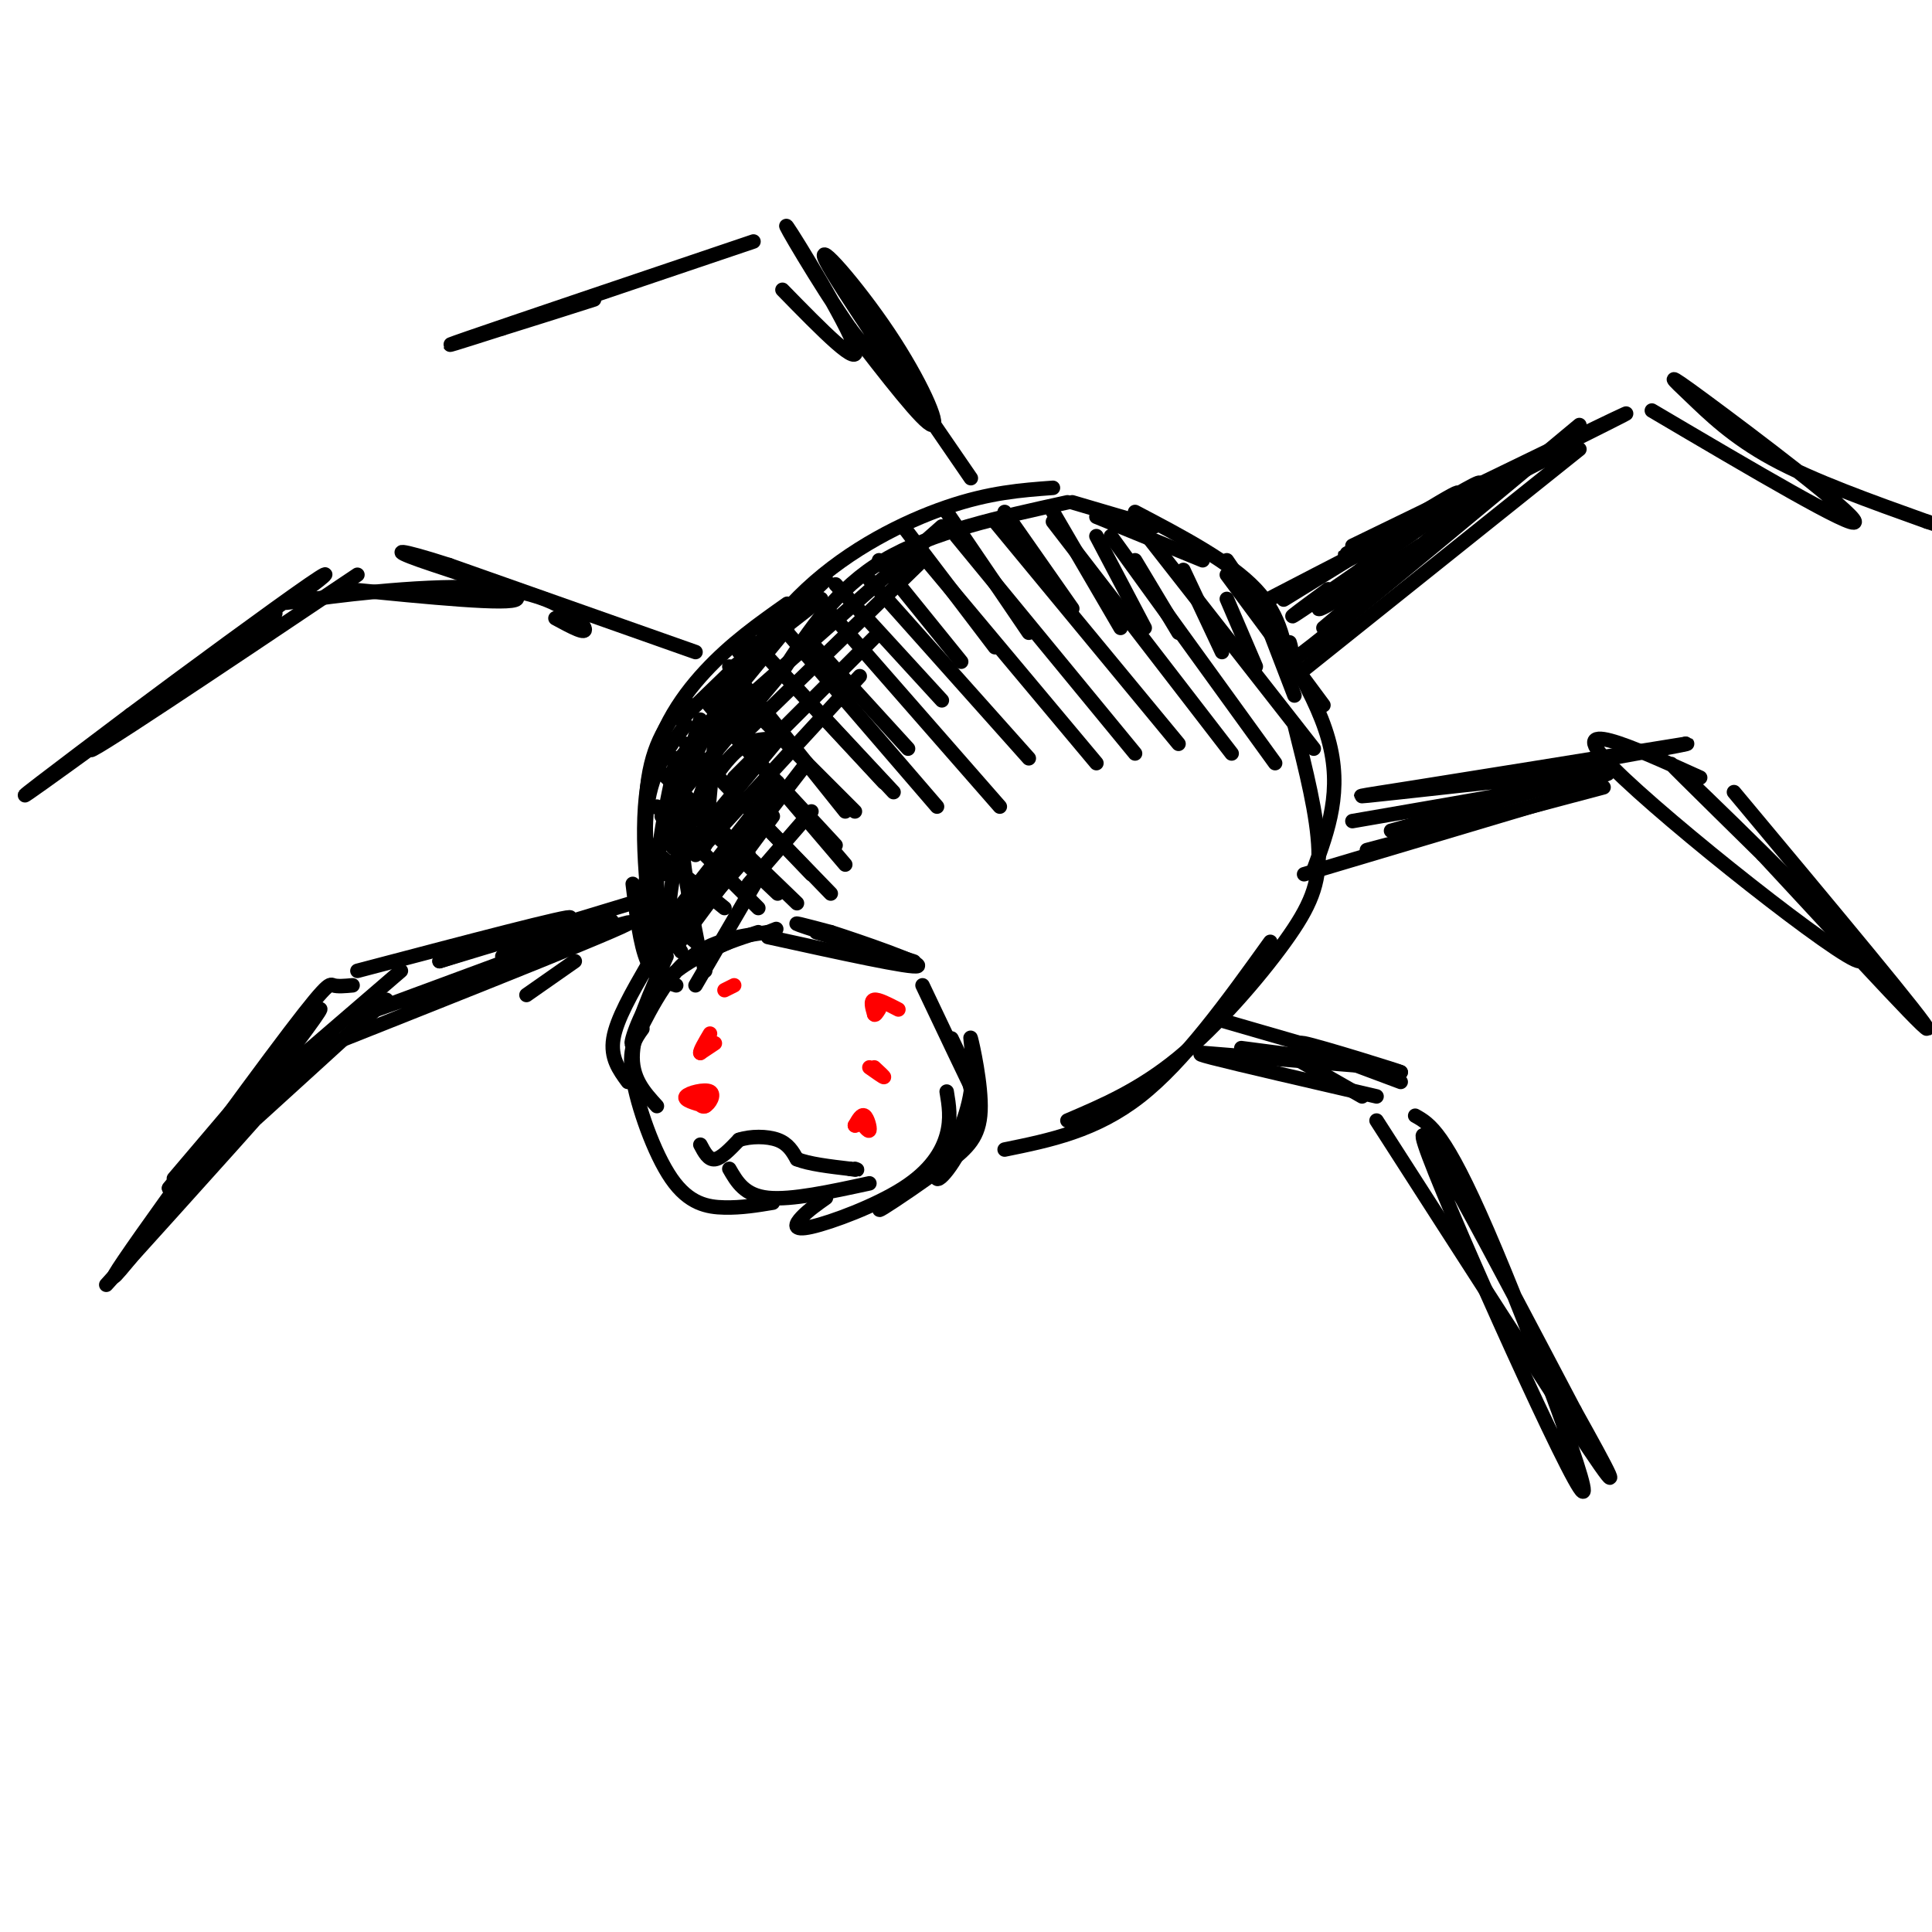 <svg viewBox='0 0 400 400' version='1.1' xmlns='http://www.w3.org/2000/svg' xmlns:xlink='http://www.w3.org/1999/xlink'><g fill='none' stroke='rgb(0,0,0)' stroke-width='3' stroke-linecap='round' stroke-linejoin='round'><path d='M134,200c-3.167,5.500 -6.333,11.000 -7,15c-0.667,4.000 1.167,6.500 3,9'/><path d='M138,198c-3.333,7.417 -6.667,14.833 -7,20c-0.333,5.167 2.333,8.083 5,11'/><path d='M133,213c-1.482,2.036 -2.964,4.071 -2,10c0.964,5.929 4.375,15.750 8,21c3.625,5.250 7.464,5.929 11,6c3.536,0.071 6.768,-0.464 10,-1'/><path d='M151,242c1.583,2.750 3.167,5.500 8,6c4.833,0.500 12.917,-1.250 21,-3'/><path d='M171,248c-1.836,1.295 -3.671,2.590 -5,4c-1.329,1.410 -2.150,2.935 2,2c4.150,-0.935 13.271,-4.329 19,-8c5.729,-3.671 8.065,-7.620 9,-11c0.935,-3.380 0.467,-6.190 0,-9'/><path d='M185,248c-2.086,1.668 -4.172,3.337 -2,2c2.172,-1.337 8.601,-5.679 13,-9c4.399,-3.321 6.767,-5.622 7,-11c0.233,-5.378 -1.668,-13.832 -2,-15c-0.332,-1.168 0.905,4.952 0,11c-0.905,6.048 -3.953,12.024 -7,18'/><path d='M194,244c0.644,0.889 5.756,-5.889 7,-12c1.244,-6.111 -1.378,-11.556 -4,-17'/><path d='M201,224c1.333,3.167 2.667,6.333 1,3c-1.667,-3.333 -6.333,-13.167 -11,-23'/><path d='M151,195c-5.583,2.548 -11.167,5.095 -15,10c-3.833,4.905 -5.917,12.167 -5,11c0.917,-1.167 4.833,-10.762 10,-16c5.167,-5.238 11.583,-6.119 18,-7'/><path d='M159,193c3.000,-1.167 1.500,-0.583 0,0'/><path d='M146,201c-0.417,-1.333 -0.833,-2.667 1,-4c1.833,-1.333 5.917,-2.667 10,-4'/><path d='M138,196c0.333,-6.956 0.667,-13.911 3,-21c2.333,-7.089 6.667,-14.311 10,-18c3.333,-3.689 5.667,-3.844 8,-4'/><path d='M140,204c-2.250,-0.750 -4.500,-1.500 -6,-5c-1.500,-3.500 -2.250,-9.750 -3,-16'/><path d='M137,204c-2.417,-5.583 -4.833,-11.167 -4,-18c0.833,-6.833 4.917,-14.917 9,-23'/><path d='M136,201c-1.500,-14.333 -3.000,-28.667 -2,-38c1.000,-9.333 4.500,-13.667 8,-18'/><path d='M136,201c-1.800,-13.689 -3.600,-27.378 -2,-38c1.600,-10.622 6.600,-18.178 12,-24c5.400,-5.822 11.200,-9.911 17,-14'/><path d='M142,176c-1.279,0.017 -2.557,0.033 -3,-1c-0.443,-1.033 -0.050,-3.117 1,-7c1.050,-3.883 2.756,-9.567 7,-18c4.244,-8.433 11.027,-19.617 20,-28c8.973,-8.383 20.135,-13.967 29,-17c8.865,-3.033 15.432,-3.517 22,-4'/><path d='M162,139c5.583,-8.583 11.167,-17.167 21,-23c9.833,-5.833 23.917,-8.917 38,-12'/><path d='M208,238c9.417,-1.917 18.833,-3.833 28,-11c9.167,-7.167 18.083,-19.583 27,-32'/><path d='M221,232c7.470,-3.190 14.940,-6.381 23,-13c8.060,-6.619 16.708,-16.667 22,-24c5.292,-7.333 7.226,-11.952 7,-19c-0.226,-7.048 -2.613,-16.524 -5,-26'/><path d='M272,180c3.000,-8.167 6.000,-16.333 3,-27c-3.000,-10.667 -12.000,-23.833 -21,-37'/><path d='M267,140c-0.833,-6.167 -1.667,-12.333 -7,-18c-5.333,-5.667 -15.167,-10.833 -25,-16'/><path d='M249,116c0.000,0.000 -22.000,-9.000 -22,-9'/><path d='M239,109c0.000,0.000 -17.000,-5.000 -17,-5'/><path d='M169,193c11.000,3.333 22.000,6.667 20,6c-2.000,-0.667 -17.000,-5.333 -22,-7c-5.000,-1.667 0.000,-0.333 5,1'/><path d='M172,193c6.156,1.978 19.044,6.422 18,7c-1.044,0.578 -16.022,-2.711 -31,-6'/><path d='M145,237c0.833,1.583 1.667,3.167 3,3c1.333,-0.167 3.167,-2.083 5,-4'/><path d='M153,236c2.378,-0.800 5.822,-0.800 8,0c2.178,0.800 3.089,2.400 4,4'/><path d='M165,240c2.500,1.000 6.750,1.500 11,2'/><path d='M176,242c2.000,0.333 1.500,0.167 1,0'/></g>
<g fill='none' stroke='rgb(255,0,0)' stroke-width='3' stroke-linecap='round' stroke-linejoin='round'><path d='M144,227c0.560,1.202 1.119,2.405 2,2c0.881,-0.405 2.083,-2.417 1,-3c-1.083,-0.583 -4.452,0.262 -5,1c-0.548,0.738 1.726,1.369 4,2'/><path d='M146,229c0.500,-0.167 -0.250,-1.583 -1,-3'/><path d='M148,216c0.000,0.000 -3.000,2.000 -3,2'/><path d='M145,218c-0.167,-0.333 0.917,-2.167 2,-4'/><path d='M152,204c0.000,0.000 -2.000,1.000 -2,1'/><path d='M178,232c0.911,1.222 1.822,2.444 2,2c0.178,-0.444 -0.378,-2.556 -1,-3c-0.622,-0.444 -1.311,0.778 -2,2'/><path d='M177,233c0.000,0.167 1.000,-0.417 2,-1'/><path d='M181,221c1.083,1.000 2.167,2.000 2,2c-0.167,0.000 -1.583,-1.000 -3,-2'/><path d='M186,209c-2.083,-1.083 -4.167,-2.167 -5,-2c-0.833,0.167 -0.417,1.583 0,3'/><path d='M181,210c0.167,0.333 0.583,-0.333 1,-1'/></g>
<g fill='none' stroke='rgb(0,0,0)' stroke-width='3' stroke-linecap='round' stroke-linejoin='round'><path d='M138,190c0.000,0.000 6.000,5.000 6,5'/><path d='M134,175c0.000,0.000 16.000,13.000 16,13'/><path d='M136,167c0.000,0.000 21.000,21.000 21,21'/><path d='M137,160c0.000,0.000 28.000,27.000 28,27'/><path d='M142,154c0.000,0.000 30.000,31.000 30,31'/><path d='M146,145c0.000,0.000 29.000,34.000 29,34'/><path d='M151,138c0.000,0.000 24.000,30.000 24,30'/><path d='M157,134c0.000,0.000 26.000,28.000 26,28'/><path d='M167,132c0.000,0.000 21.000,23.000 21,23'/><path d='M173,121c0.000,0.000 22.000,24.000 22,24'/><path d='M182,116c0.000,0.000 17.000,21.000 17,21'/><path d='M187,109c0.000,0.000 19.000,25.000 19,25'/><path d='M196,106c0.000,0.000 17.000,25.000 17,25'/><path d='M208,106c0.000,0.000 14.000,20.000 14,20'/><path d='M218,106c0.000,0.000 14.000,24.000 14,24'/><path d='M227,111c0.000,0.000 10.000,19.000 10,19'/><path d='M235,116c0.000,0.000 9.000,15.000 9,15'/><path d='M245,118c0.000,0.000 8.000,17.000 8,17'/><path d='M254,124c0.000,0.000 6.000,14.000 6,14'/><path d='M263,131c0.000,0.000 5.000,13.000 5,13'/><path d='M144,204c0.000,0.000 14.000,-24.000 14,-24'/><path d='M140,196c0.000,0.000 20.000,-27.000 20,-27'/><path d='M139,190c0.000,0.000 22.000,-28.000 22,-28'/><path d='M138,181c0.000,0.000 24.000,-29.000 24,-29'/><path d='M137,169c0.000,0.000 25.000,-30.000 25,-30'/><path d='M140,158c0.000,0.000 23.000,-28.000 23,-28'/><path d='M141,149c0.000,0.000 30.000,-29.000 30,-29'/><path d='M153,135c0.000,0.000 2.000,-3.000 2,-3'/><path d='M119,199c0.000,0.000 -10.000,7.000 -10,7'/><path d='M134,186c0.000,0.000 -43.000,13.000 -43,13'/><path d='M91,199c1.267,-0.467 25.933,-8.133 27,-9c1.067,-0.867 -21.467,5.067 -44,11'/><path d='M73,204c-1.563,0.144 -3.126,0.287 -4,0c-0.874,-0.287 -1.059,-1.005 -13,15c-11.941,16.005 -35.638,48.732 -32,45c3.638,-3.732 34.611,-43.923 41,-53c6.389,-9.077 -11.805,12.962 -30,35'/><path d='M35,246c3.289,-4.067 26.511,-31.733 30,-36c3.489,-4.267 -12.756,14.867 -29,34'/><path d='M47,232c0.000,0.000 36.000,-31.000 36,-31'/><path d='M22,266c18.619,-20.613 37.238,-41.226 41,-46c3.762,-4.774 -7.333,6.292 -16,15c-8.667,8.708 -14.905,15.060 -9,10c5.905,-5.060 23.952,-21.530 42,-38'/><path d='M64,218c35.101,-13.935 70.202,-27.869 66,-27c-4.202,0.869 -47.708,16.542 -52,18c-4.292,1.458 30.631,-11.298 43,-16c12.369,-4.702 2.185,-1.351 -8,2'/><path d='M113,195c-2.833,0.833 -5.917,1.917 -9,3'/><path d='M144,135c0.000,0.000 -51.000,-18.000 -51,-18'/><path d='M93,117c-10.857,-3.512 -12.500,-3.292 -6,-1c6.500,2.292 21.143,6.655 20,8c-1.143,1.345 -18.071,-0.327 -35,-2'/><path d='M74,119c-29.077,19.506 -58.155,39.012 -55,36c3.155,-3.012 38.542,-28.542 38,-28c-0.542,0.542 -37.012,27.155 -48,35c-10.988,7.845 3.506,-3.077 18,-14'/><path d='M27,148c11.186,-8.368 30.152,-22.288 37,-27c6.848,-4.712 1.578,-0.216 -2,2c-3.578,2.216 -5.464,2.151 3,1c8.464,-1.151 27.279,-3.387 39,-2c11.721,1.387 16.349,6.396 17,8c0.651,1.604 -2.674,-0.198 -6,-2'/><path d='M201,99c-13.780,-20.030 -27.560,-40.060 -30,-45c-2.440,-4.940 6.458,5.208 13,15c6.542,9.792 10.726,19.226 9,19c-1.726,-0.226 -9.363,-10.113 -17,-20'/><path d='M176,68c-6.583,-9.476 -14.542,-23.167 -13,-21c1.542,2.167 12.583,20.190 14,25c1.417,4.810 -6.792,-3.595 -15,-12'/><path d='M156,50c-25.167,8.500 -50.333,17.000 -59,20c-8.667,3.000 -0.833,0.500 7,-2'/><path d='M104,68c4.333,-1.333 11.667,-3.667 19,-6'/><path d='M252,211c0.000,0.000 38.000,11.000 38,11'/><path d='M290,222c0.578,0.022 -16.978,-5.422 -20,-6c-3.022,-0.578 8.489,3.711 20,8'/><path d='M293,231c3.054,1.708 6.107,3.417 15,24c8.893,20.583 23.625,60.042 19,53c-4.625,-7.042 -28.607,-60.583 -32,-71c-3.393,-10.417 13.804,22.292 31,55'/><path d='M326,292c7.444,13.356 10.556,19.244 3,8c-7.556,-11.244 -25.778,-39.622 -44,-68'/><path d='M280,170c27.018,-4.655 54.036,-9.310 53,-10c-1.036,-0.690 -30.125,2.583 -43,4c-12.875,1.417 -9.536,0.976 3,-1c12.536,-1.976 34.268,-5.488 56,-9'/><path d='M349,154c3.000,-0.333 -17.500,3.333 -38,7'/><path d='M352,161c-14.542,-6.595 -29.083,-13.190 -18,-2c11.083,11.190 47.792,40.167 51,40c3.208,-0.167 -27.083,-29.476 -36,-38c-8.917,-8.524 3.542,3.738 16,16'/><path d='M365,177c11.822,12.667 33.378,36.333 34,36c0.622,-0.333 -19.689,-24.667 -40,-49'/><path d='M280,113c30.844,-14.978 61.689,-29.956 56,-27c-5.689,2.956 -47.911,23.844 -56,28c-8.089,4.156 17.956,-8.422 44,-21'/><path d='M324,93c-7.111,3.844 -46.889,23.956 -59,30c-12.111,6.044 3.444,-1.978 19,-10'/><path d='M284,113c7.167,-3.667 15.583,-7.833 24,-12'/><path d='M342,85c21.086,12.439 42.172,24.877 42,23c-0.172,-1.877 -21.603,-18.070 -31,-25c-9.397,-6.930 -6.761,-4.596 -3,-1c3.761,3.596 8.646,8.456 17,13c8.354,4.544 20.177,8.772 32,13'/><path d='M399,108c6.833,2.333 7.917,1.667 9,1'/><path d='M142,167c0.000,0.000 19.000,18.000 19,18'/><path d='M145,157c0.000,0.000 23.000,24.000 23,24'/><path d='M148,148c0.000,0.000 25.000,27.000 25,27'/><path d='M154,145c0.000,0.000 23.000,23.000 23,23'/><path d='M157,134c0.000,0.000 28.000,30.000 28,30'/><path d='M163,131c0.000,0.000 31.000,36.000 31,36'/><path d='M172,127c0.000,0.000 35.000,40.000 35,40'/><path d='M180,120c0.000,0.000 33.000,37.000 33,37'/><path d='M191,115c0.000,0.000 36.000,43.000 36,43'/><path d='M198,111c0.000,0.000 37.000,45.000 37,45'/><path d='M206,108c0.000,0.000 38.000,46.000 38,46'/><path d='M218,108c0.000,0.000 37.000,48.000 37,48'/><path d='M230,111c0.000,0.000 34.000,47.000 34,47'/><path d='M236,109c0.000,0.000 36.000,46.000 36,46'/><path d='M254,119c0.000,0.000 20.000,27.000 20,27'/><path d='M155,183c0.000,0.000 13.000,-15.000 13,-15'/><path d='M134,201c0.000,0.000 21.000,-24.000 21,-24'/><path d='M140,193c0.000,0.000 27.000,-35.000 27,-35'/><path d='M144,177c0.000,0.000 34.000,-37.000 34,-37'/><path d='M152,161c0.000,0.000 29.000,-29.000 29,-29'/><path d='M154,152c0.000,0.000 37.000,-36.000 37,-36'/><path d='M152,147c0.000,0.000 43.000,-38.000 43,-38'/><path d='M152,138c0.000,0.000 18.000,-14.000 18,-14'/><path d='M155,137c0.000,0.000 -13.000,36.000 -13,36'/><path d='M142,150c-3.500,4.667 -7.000,9.333 -8,17c-1.000,7.667 0.500,18.333 2,29'/><path d='M140,157c-2.083,9.667 -4.167,19.333 -4,26c0.167,6.667 2.583,10.333 5,14'/><path d='M145,149c-2.000,6.417 -4.000,12.833 -4,21c0.000,8.167 2.000,18.083 4,28'/><path d='M149,142c0.000,0.000 -3.000,33.000 -3,33'/><path d='M267,133c0.267,0.867 0.533,1.733 0,3c-0.533,1.267 -1.867,2.933 8,-5c9.867,-7.933 30.933,-25.467 52,-43'/><path d='M267,141c0.000,0.000 60.000,-48.000 60,-48'/><path d='M274,130c0.000,0.000 38.000,-32.000 38,-32'/><path d='M275,122c-6.062,4.461 -12.124,8.922 -2,2c10.124,-6.922 36.435,-25.226 33,-24c-3.435,1.226 -36.617,21.984 -40,24c-3.383,2.016 23.033,-14.710 32,-20c8.967,-5.290 0.483,0.855 -8,7'/><path d='M290,111c-5.956,5.000 -16.844,14.000 -17,15c-0.156,1.000 10.422,-6.000 21,-13'/><path d='M270,181c0.000,0.000 57.000,-17.000 57,-17'/><path d='M283,176c0.000,0.000 49.000,-13.000 49,-13'/><path d='M288,172c0.000,0.000 36.000,-10.000 36,-10'/><path d='M249,218c0.000,0.000 37.000,3.000 37,3'/><path d='M254,219c-4.083,-0.667 -8.167,-1.333 -3,0c5.167,1.333 19.583,4.667 34,8'/><path d='M268,219c0.000,0.000 14.000,8.000 14,8'/><path d='M257,217c0.000,0.000 23.000,3.000 23,3'/></g>
</svg>